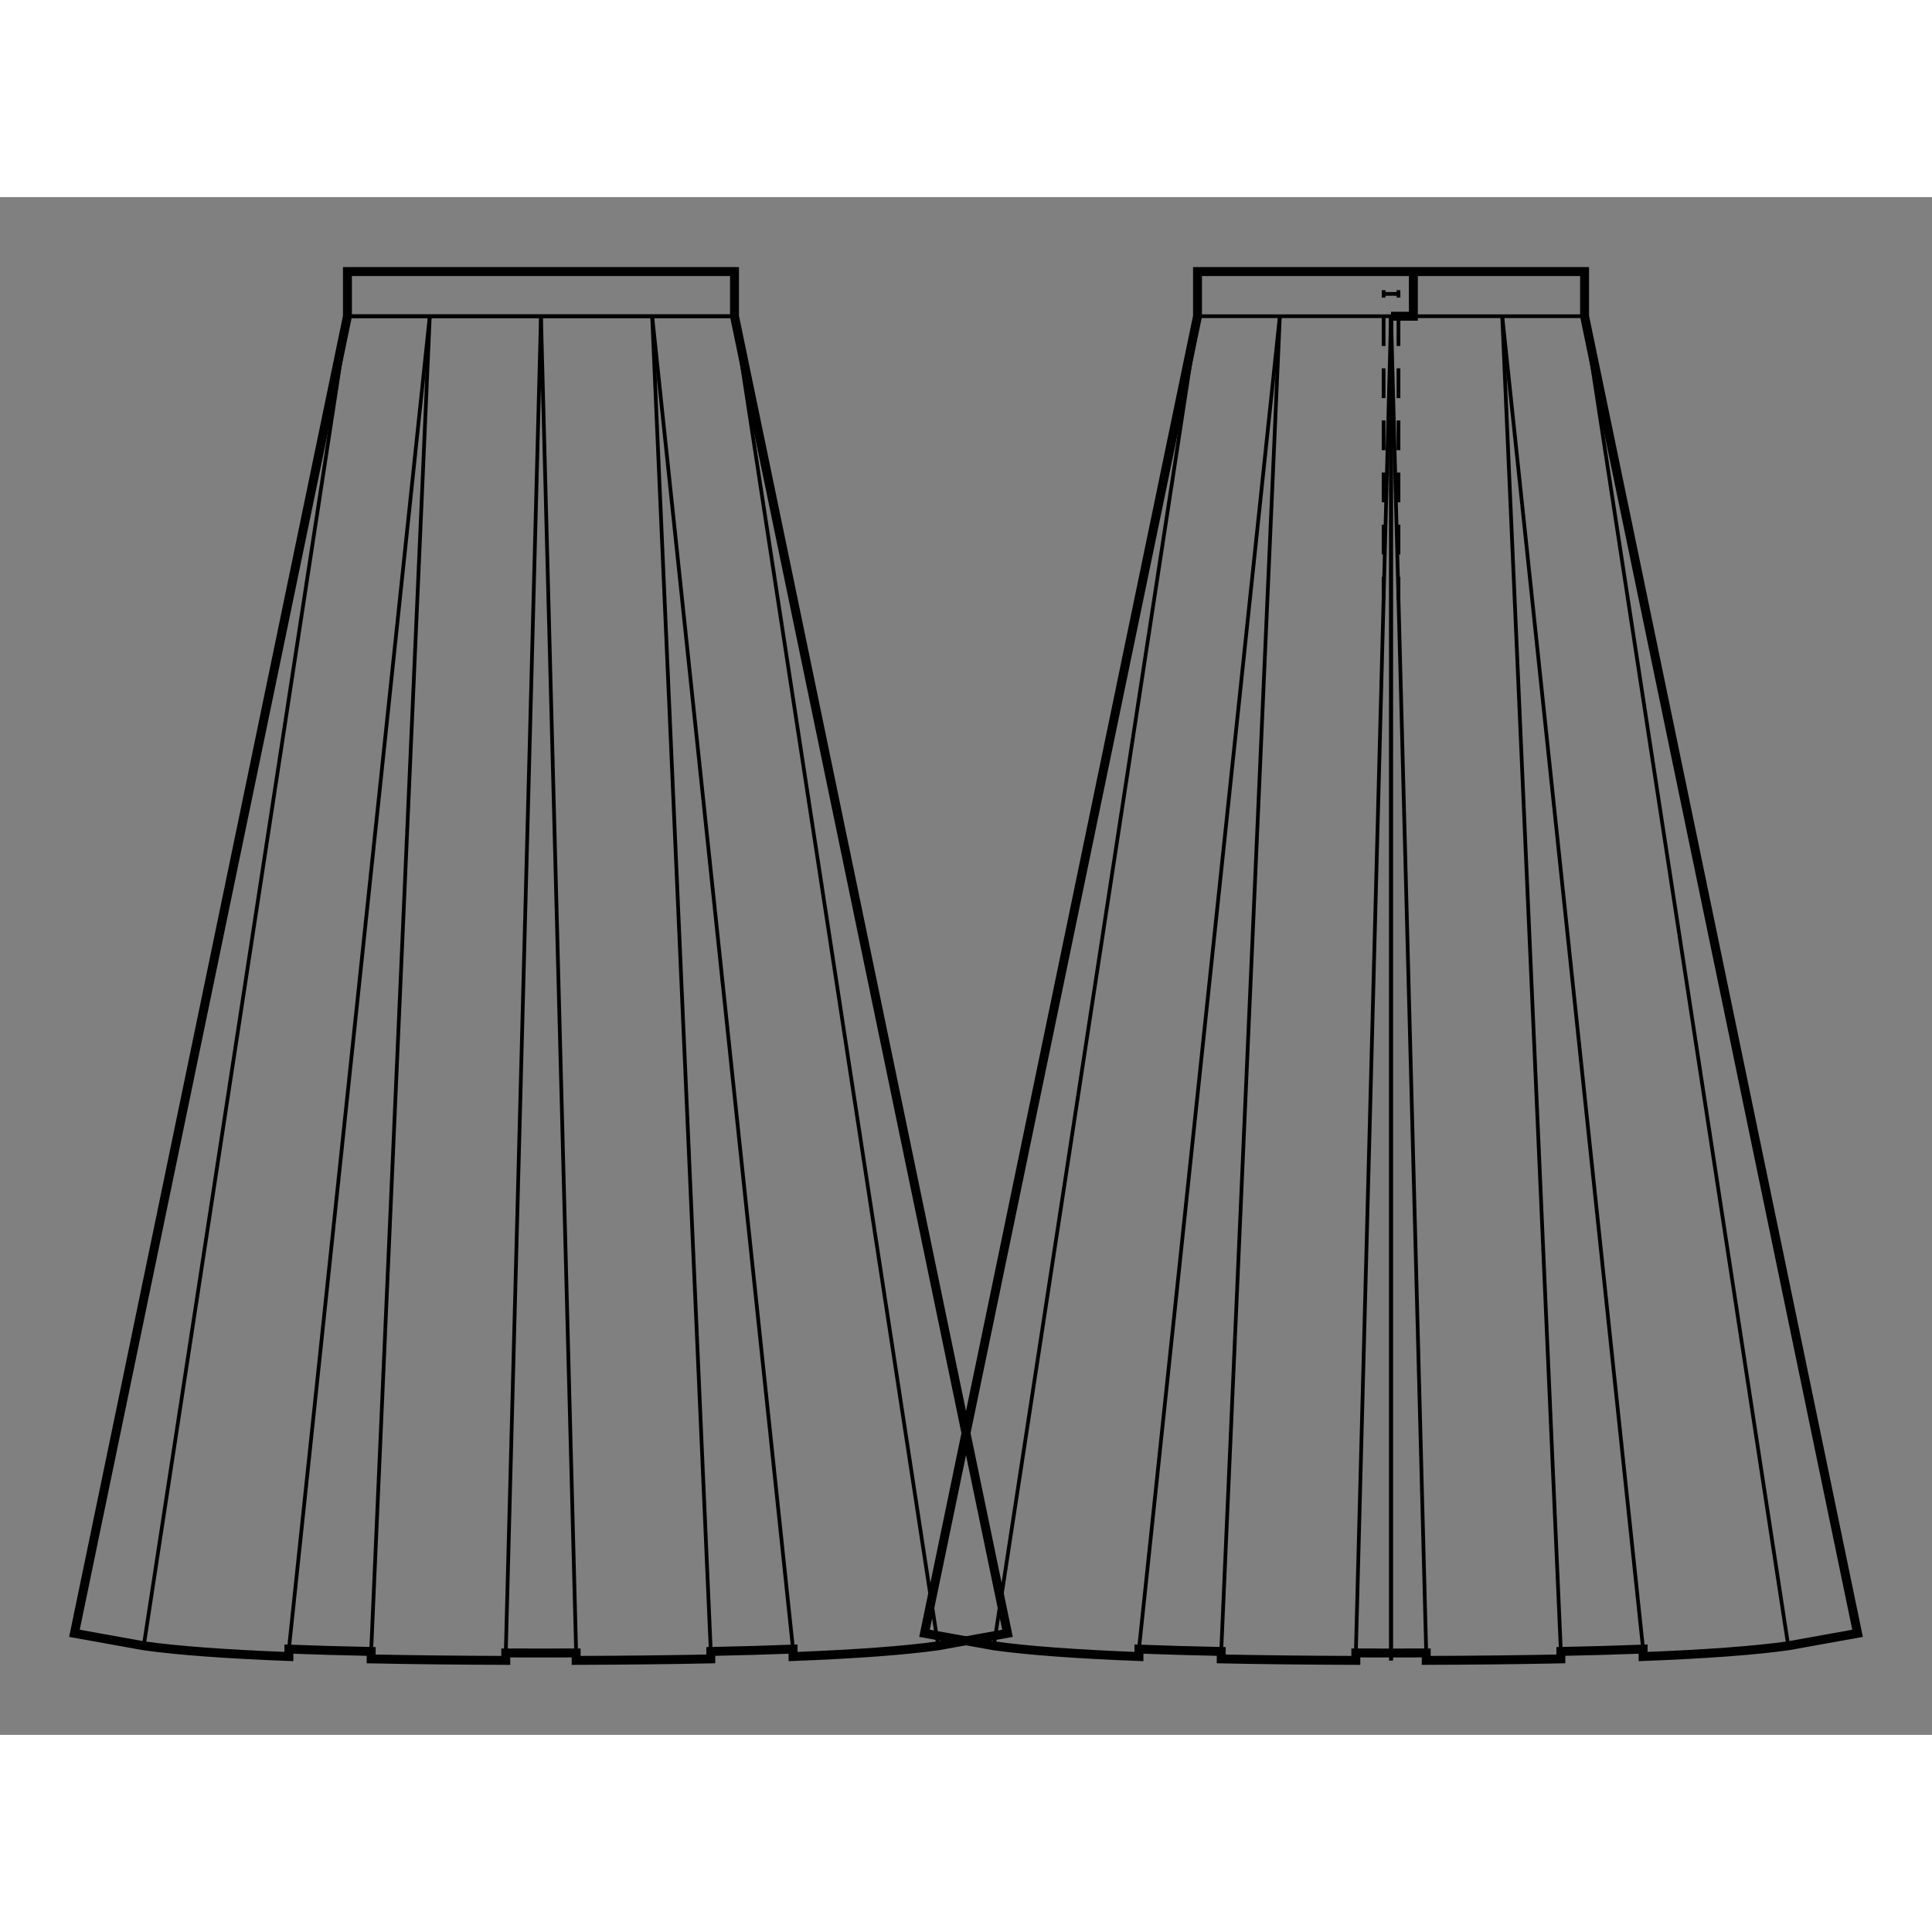 <svg id="mySVG" width="700" height="700" viewBox="-38.675, 79, 259.55, 206.586" version="1.1" xmlns="http://www.w3.org/2000/svg" xmlns:xlink="http://www.w3.org/1999/xlink" style="overflow: hidden; position: relative;"><rect x="-38.675" y="79" width="259.55" height="206.586" fill="#808080" stroke="none"/><defs><mask id="myMask" x="0" y="0" width="700" height="700" ><rect x="-1000" y="-1000" width="2000" height="2000" fill="white"/><path d="M 34 274.586 Q 31.588 274.586 29.271 274.579 L 29.271 275.579 Q 19.357 275.547 11.186 275.38 L 11.186 274.38 Q 5.192 274.258 0.136 274.062 L 0.136 275.062 Q -12.583 274.571 -19.363 273.618 L -28.675 271.941 L 8 95 L 8 89 L 34 89 L 60 89 L 60 95 L 96.675 271.941 L 87.363 273.618 Q 80.583 274.571 67.864 275.062 L 67.864 274.062 Q 62.808 274.258 56.814 274.38 L 56.814 275.38 Q 48.643 275.547 38.729 275.579 L 38.729 274.579 Q 36.412 274.586 34 274.586" stroke="black" stroke-width="1.2" fill-opacity="1" fill="black" transform=""/><path d="M 148.201 274.586 Q 145.789 274.586 143.472 274.579 L 143.472 275.579 Q 133.557 275.547 125.387 275.38 L 125.387 274.38 Q 119.393 274.258 114.337 274.062 L 114.337 275.062 Q 101.618 274.571 94.838 273.618 L 85.526 271.941 L 122.201 95 L 122.201 89 L 148.201 89 L 174.201 89 L 174.201 95 L 210.876 271.941 L 201.563 273.618 Q 194.784 274.571 182.064 275.062 L 182.064 274.062 Q 177.009 274.258 171.015 274.38 L 171.015 275.38 Q 162.844 275.547 152.929 275.579 L 152.929 274.579 Q 150.613 274.586 148.201 274.586" stroke="black" stroke-width="1.2" fill-opacity="1" fill="black" transform=""/><path d="M 151.201 89 L 151.201 95 L 148.201 95 L 151.201 95 L 151.201 89" stroke="black" stroke-width="1.2" fill-opacity="1" fill="black" transform=""/></mask></defs><rect x="-1000" y="-1000" width="2000" height="2000" fill="white" mask="url(#myMask)"></rect><path d="M 34 274.586 Q 31.588 274.586 29.271 274.579 L 29.271 275.579 Q 19.357 275.547 11.186 275.38 L 11.186 274.38 Q 5.192 274.258 0.136 274.062 L 0.136 275.062 Q -12.583 274.571 -19.363 273.618 L -28.675 271.941 L 8 95 L 8 89 L 34 89 L 60 89 L 60 95 L 96.675 271.941 L 87.363 273.618 Q 80.583 274.571 67.864 275.062 L 67.864 274.062 Q 62.808 274.258 56.814 274.38 L 56.814 275.38 Q 48.643 275.547 38.729 275.579 L 38.729 274.579 Q 36.412 274.586 34 274.586" stroke="black" stroke-width="1.2" fill-opacity="0" fill="white" transform=""/><path d="M 8 95 L 34 95" stroke="#000" stroke-width="0.5" fill-opacity="0" fill="white" transform=""/><path d="M 34 95 L 29.271 274.579" stroke="#000" stroke-width="0.5" fill-opacity="0" fill="white" transform=""/><path d="M 19.062 95 L 11.186 274.38" stroke="#000" stroke-width="0.5" fill-opacity="0" fill="white" transform=""/><path d="M 19.062 95 L 0.136 274.062" stroke="#000" stroke-width="0.5" fill-opacity="0" fill="white" transform=""/><path d="M 8 95 L -19.363 273.618" stroke="#000" stroke-width="0.5" fill-opacity="0" fill="white" transform=""/><path d="M 60 95 L 34 95" stroke="#000" stroke-width="0.5" fill-opacity="0" fill="white" transform=""/><path d="M 8 95 L 34 95" stroke="#000" stroke-width="0.5" fill-opacity="0" fill="white" transform=""/><path d="M 34 95 L 38.729 274.579" stroke="#000" stroke-width="0.5" fill-opacity="0" fill="white" transform=""/><path d="M 48.938 95 L 56.814 274.38" stroke="#000" stroke-width="0.5" fill-opacity="0" fill="white" transform=""/><path d="M 48.938 95 L 67.864 274.062" stroke="#000" stroke-width="0.5" fill-opacity="0" fill="white" transform=""/><path d="M 60 95 L 87.363 273.618" stroke="#000" stroke-width="0.5" fill-opacity="0" fill="white" transform=""/><path d="M 60 95 L 34 95" stroke="#000" stroke-width="0.5" fill-opacity="0" fill="white" transform=""/><path d="M 148.201 274.586 Q 145.789 274.586 143.472 274.579 L 143.472 275.579 Q 133.557 275.547 125.387 275.38 L 125.387 274.38 Q 119.393 274.258 114.337 274.062 L 114.337 275.062 Q 101.618 274.571 94.838 273.618 L 85.526 271.941 L 122.201 95 L 122.201 89 L 148.201 89 L 174.201 89 L 174.201 95 L 210.876 271.941 L 201.563 273.618 Q 194.784 274.571 182.064 275.062 L 182.064 274.062 Q 177.009 274.258 171.015 274.38 L 171.015 275.38 Q 162.844 275.547 152.929 275.579 L 152.929 274.579 Q 150.613 274.586 148.201 274.586" stroke="black" stroke-width="1.2" fill-opacity="0" fill="white" transform=""/><path d="M 122.201 95 L 148.201 95" stroke="#000" stroke-width="0.5" fill-opacity="0" fill="white" transform=""/><path d="M 148.201 95 L 143.472 274.579" stroke="#000" stroke-width="0.5" fill-opacity="0" fill="white" transform=""/><path d="M 133.262 95 L 125.387 274.38" stroke="#000" stroke-width="0.5" fill-opacity="0" fill="white" transform=""/><path d="M 133.262 95 L 114.337 274.062" stroke="#000" stroke-width="0.5" fill-opacity="0" fill="white" transform=""/><path d="M 122.201 95 L 94.838 273.618" stroke="#000" stroke-width="0.5" fill-opacity="0" fill="white" transform=""/><path d="M 148.201 95 L 148.201 275.586" stroke="#000" stroke-width="0.5" fill-opacity="0" fill="white" transform=""/><path d="M 147.201 95 L 147.201 96 L 147.201 97 L 147.201 98 L 147.201 99 L 147.201 100 L 147.201 101 L 147.201 102 L 147.201 103 L 147.201 104 L 147.201 105 L 147.201 106 L 147.201 107 L 147.201 108 L 147.201 109 L 147.201 110 L 147.201 111 L 147.201 112 L 147.201 113 L 147.201 114 L 147.201 115 L 147.201 116 L 147.201 117 L 147.201 118 L 147.201 119 L 147.201 120 L 147.201 121 L 147.201 122 L 147.201 123 L 147.201 124 L 147.201 125 L 147.201 126 L 147.201 127 L 147.201 128 L 147.201 129 L 147.201 130 L 147.201 131 L 147.201 132 L 147.201 133" stroke-dasharray="4, 3" stroke="#000" stroke-width="0.5" fill-opacity="0" fill="white" transform=""/><path d="M 148.201 95 L 152.929 274.579" stroke="#000" stroke-width="0.5" fill-opacity="0" fill="white" transform=""/><path d="M 163.139 95 L 171.015 274.38" stroke="#000" stroke-width="0.5" fill-opacity="0" fill="white" transform=""/><path d="M 163.139 95 L 182.064 274.062" stroke="#000" stroke-width="0.5" fill-opacity="0" fill="white" transform=""/><path d="M 174.201 95 L 201.563 273.618" stroke="#000" stroke-width="0.5" fill-opacity="0" fill="white" transform=""/><path d="M 148.201 95 L 148.201 275.586" stroke="#000" stroke-width="0.5" fill-opacity="0" fill="white" transform=""/><path d="M 149.201 95 L 149.201 96 L 149.201 97 L 149.201 98 L 149.201 99 L 149.201 100 L 149.201 101 L 149.201 102 L 149.201 103 L 149.201 104 L 149.201 105 L 149.201 106 L 149.201 107 L 149.201 108 L 149.201 109 L 149.201 110 L 149.201 111 L 149.201 112 L 149.201 113 L 149.201 114 L 149.201 115 L 149.201 116 L 149.201 117 L 149.201 118 L 149.201 119 L 149.201 120 L 149.201 121 L 149.201 122 L 149.201 123 L 149.201 124 L 149.201 125 L 149.201 126 L 149.201 127 L 149.201 128 L 149.201 129 L 149.201 130 L 149.201 131 L 149.201 132 L 149.201 133" stroke-dasharray="4, 3" stroke="#000" stroke-width="0.5" fill-opacity="0" fill="white" transform=""/><path d="M 174.201 95 L 148.201 95" stroke="#000" stroke-width="0.5" fill-opacity="0" fill="white" transform=""/><path d="M 151.201 89 L 151.201 95 L 148.201 95 L 151.201 95 L 151.201 89" stroke="black" stroke-width="1.2" fill-opacity="0" fill="white" transform=""/><path d="M 149.201 92 L 147.201 92 M 149.201 92.5 L 149.201 91.5 M 147.201 91.5 L 147.201 92.5" stroke="#000" stroke-width="0.5" fill-opacity="0" fill="white" transform=""/></svg>